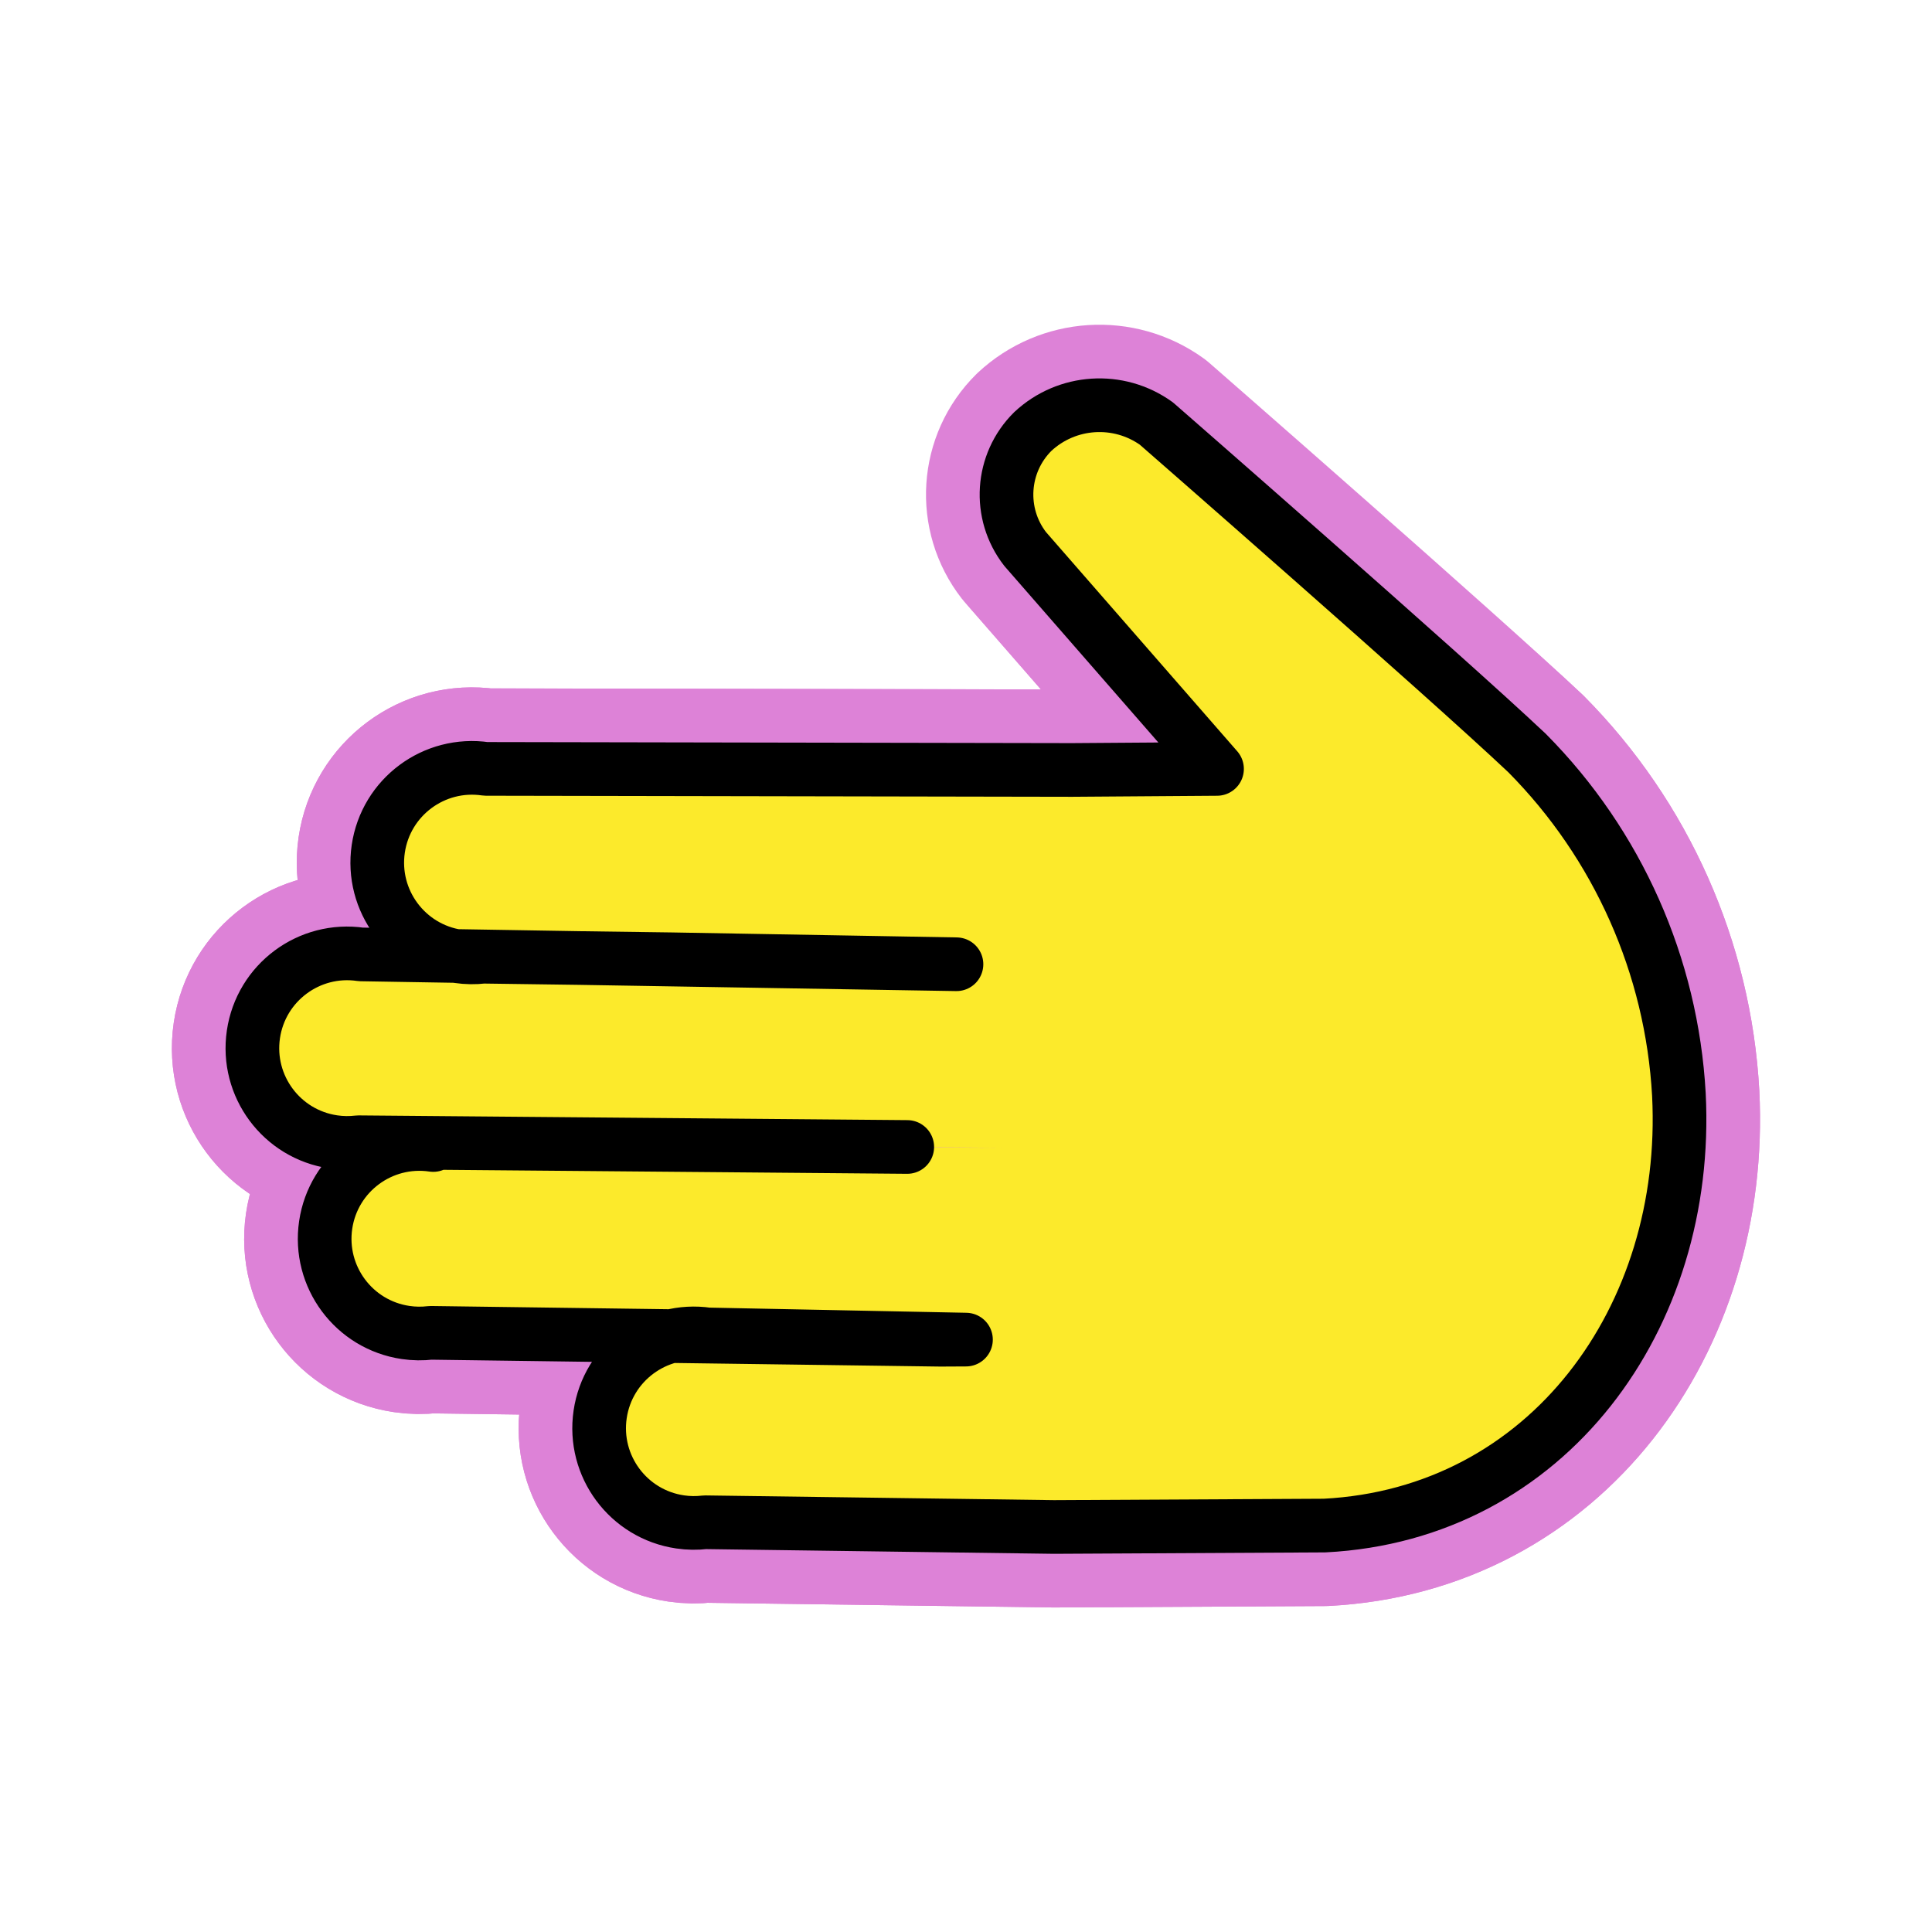 <svg id="emoji" viewBox="0 0 72 72" xmlns="http://www.w3.org/2000/svg">
  
  
  
<g id="white-padding"><g id="color"></g><g id="skin">
    <path fill="#dd82d7" d="M16.145,42.671c-1.929-.284-3.724,1.05-4.008,2.979-.284,1.929,1.05,3.724,2.979,4.008,.309,.046,.624,.05,.934,.013l18.998,.257,4.325-.022-12.999-.176c-1.929-.284-3.724,1.05-4.008,2.979-.284,1.929,1.05,3.724,2.979,4.008,.309,.046,.624,.05,.934,.013l12.999,.176,10.085-.053c8.31-.425,13.629-7.752,13.205-16.06-.265-4.792-2.278-9.32-5.657-12.728-3.09-2.918-14.128-12.287-14.128-12.287-1.271-.872-2.976-.751-4.111,.293-1.294,1.211-1.419,3.223-.283,4.584l6.966,8.001-5.4,.039,5.4-.039-5.4,.039-21.85-.04c-1.929-.284-3.724,1.05-4.008,2.979-.284,1.929,1.05,3.724,2.979,4.008,.309,.046,.624,.05,.934,.013l6.999,.095,10.636,.186-22.193-.367c-1.929-.284-3.724,1.05-4.008,2.979-.284,1.929,1.05,3.724,2.979,4.008,.309,.046,.624,.05,.934,.013l24.016,.206Z" stroke="#dd82d7" stroke-width="6" stroke-linecap="round" stroke-linejoin="round"></path>
  </g><g id="line">
    <path fill="none" stroke="#dd82d7" stroke-linecap="round" stroke-linejoin="round" stroke-width="6" d="M16.145,42.671c-1.929-.284-3.724,1.05-4.008,2.979-.284,1.929,1.05,3.724,2.979,4.008,.309,.046,.624,.05,.934,.013l18.998,.257,.951-.005-9.625-.193c-1.929-.284-3.724,1.05-4.008,2.979-.284,1.929,1.05,3.724,2.979,4.008,.309,.046,.624,.05,.934,.013l12.999,.176,10.085-.053c8.31-.425,13.629-7.752,13.205-16.06-.265-4.792-2.278-9.32-5.657-12.728-3.09-2.918-13.816-12.281-13.816-12.281-1.409-1.011-3.336-.887-4.604,.296-1.19,1.177-1.313,3.058-.286,4.38l7.15,8.195-5.4,.039,5.4-.039-5.4,.039-21.85-.04c-1.929-.284-3.724,1.05-4.008,2.979-.284,1.929,1.05,3.724,2.979,4.008,.309,.046,.624,.05,.934,.013l6.999,.095,10.636,.186-22.193-.367c-1.929-.284-3.724,1.05-4.008,2.979s1.05,3.724,2.979,4.008c.309,.046,.624,.05,.934,.013l20.454,.176"></path>
  </g></g><g id="emoji-original"><g id="color"></g><g id="skin">
    <path fill="#fcea2b" d="M16.145,42.671c-1.929-.284-3.724,1.05-4.008,2.979-.284,1.929,1.05,3.724,2.979,4.008,.309,.046,.624,.05,.934,.013l18.998,.257,4.325-.022-12.999-.176c-1.929-.284-3.724,1.05-4.008,2.979-.284,1.929,1.05,3.724,2.979,4.008,.309,.046,.624,.05,.934,.013l12.999,.176,10.085-.053c8.31-.425,13.629-7.752,13.205-16.06-.265-4.792-2.278-9.32-5.657-12.728-3.09-2.918-14.128-12.287-14.128-12.287-1.271-.872-2.976-.751-4.111,.293-1.294,1.211-1.419,3.223-.283,4.584l6.966,8.001-5.4,.039,5.4-.039-5.4,.039-21.85-.04c-1.929-.284-3.724,1.05-4.008,2.979-.284,1.929,1.05,3.724,2.979,4.008,.309,.046,.624,.05,.934,.013l6.999,.095,10.636,.186-22.193-.367c-1.929-.284-3.724,1.05-4.008,2.979-.284,1.929,1.05,3.724,2.979,4.008,.309,.046,.624,.05,.934,.013l24.016,.206"></path>
  </g><g id="line">
    <path fill="none" stroke="#000" stroke-linecap="round" stroke-linejoin="round" stroke-width="2" d="M16.145,42.671c-1.929-.284-3.724,1.05-4.008,2.979-.284,1.929,1.05,3.724,2.979,4.008,.309,.046,.624,.05,.934,.013l18.998,.257,.951-.005-9.625-.193c-1.929-.284-3.724,1.05-4.008,2.979-.284,1.929,1.05,3.724,2.979,4.008,.309,.046,.624,.05,.934,.013l12.999,.176,10.085-.053c8.31-.425,13.629-7.752,13.205-16.06-.265-4.792-2.278-9.32-5.657-12.728-3.09-2.918-13.816-12.281-13.816-12.281-1.409-1.011-3.336-.887-4.604,.296-1.19,1.177-1.313,3.058-.286,4.38l7.15,8.195-5.4,.039,5.4-.039-5.4,.039-21.85-.04c-1.929-.284-3.724,1.05-4.008,2.979-.284,1.929,1.05,3.724,2.979,4.008,.309,.046,.624,.05,.934,.013l6.999,.095,10.636,.186-22.193-.367c-1.929-.284-3.724,1.05-4.008,2.979s1.05,3.724,2.979,4.008c.309,.046,.624,.05,.934,.013l20.454,.176"></path>
  </g></g></svg>
